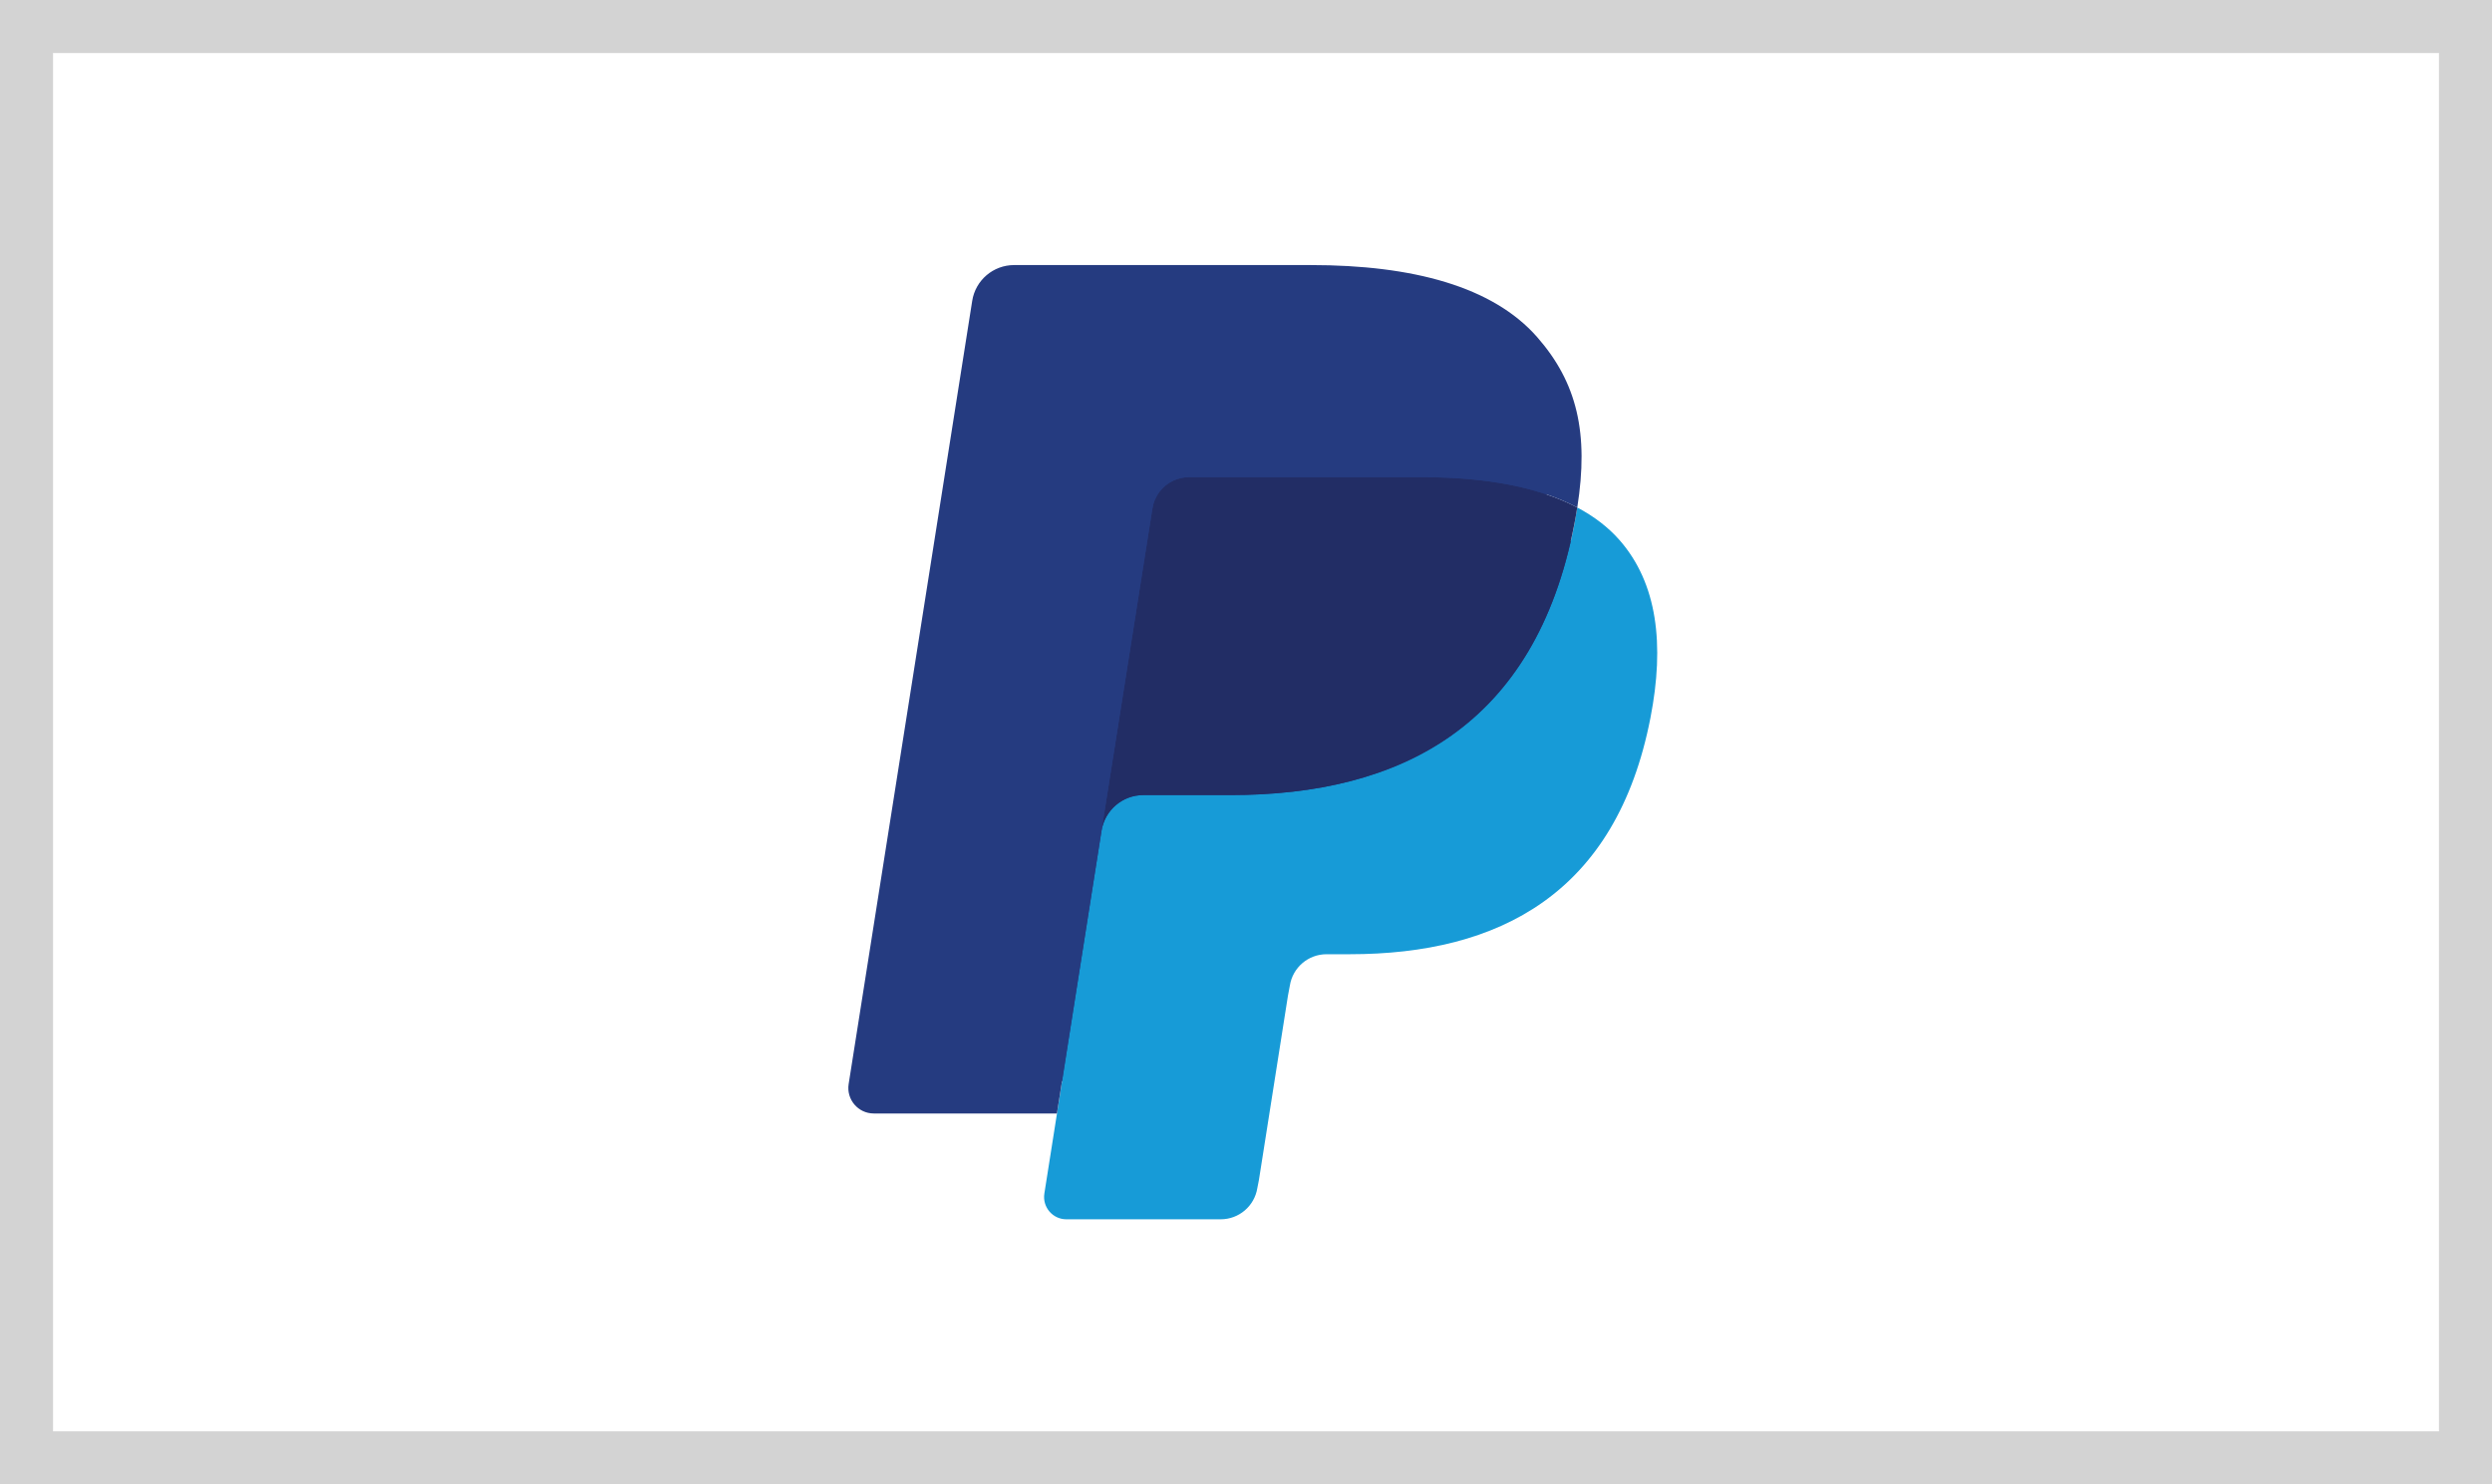 <svg width="47" height="28" viewBox="0 0 47 28" fill="none" xmlns="http://www.w3.org/2000/svg">
<rect x="0" y="0" width="47" height="28" fill="#808080" stroke="none"/>
<rect x="0.5" y="0.5" width="46" height="27" fill="white"/>
<rect x="0.5" y="0.5" width="46" height="27" stroke="#D3D3D3"/>
<path d="M20.334 22.39L20.646 20.408L19.951 20.392H16.633L18.939 5.77C18.946 5.726 18.969 5.685 19.003 5.656C19.037 5.627 19.081 5.611 19.126 5.611H24.721C26.579 5.611 27.861 5.997 28.53 6.76C28.844 7.118 29.043 7.492 29.14 7.903C29.241 8.335 29.243 8.851 29.144 9.481L29.137 9.526V9.93L29.451 10.107C29.715 10.248 29.925 10.408 30.086 10.592C30.355 10.898 30.528 11.287 30.602 11.748C30.677 12.222 30.652 12.786 30.528 13.425C30.385 14.16 30.154 14.8 29.841 15.324C29.553 15.806 29.187 16.206 28.752 16.517C28.337 16.811 27.844 17.035 27.286 17.178C26.746 17.319 26.13 17.39 25.454 17.39H25.018C24.707 17.39 24.404 17.502 24.167 17.703C23.929 17.908 23.772 18.189 23.723 18.495L23.691 18.674L23.139 22.166L23.114 22.294C23.108 22.335 23.096 22.355 23.08 22.369C23.065 22.381 23.043 22.39 23.023 22.39H20.334Z" fill="#253B80"/>
<path d="M29.748 9.573C29.731 9.68 29.712 9.789 29.691 9.901C28.953 13.69 26.429 14.998 23.204 14.998H21.563C21.169 14.998 20.837 15.284 20.775 15.673L19.935 21.004L19.697 22.514C19.657 22.77 19.854 23 20.111 23H23.023C23.367 23 23.66 22.75 23.714 22.41L23.743 22.262L24.291 18.783L24.327 18.592C24.38 18.251 24.674 18 25.018 18H25.454C28.275 18 30.483 16.855 31.128 13.541C31.398 12.156 31.258 11.001 30.545 10.188C30.329 9.942 30.061 9.739 29.748 9.573Z" fill="#179BD7"/>
<path d="M28.976 9.266C28.863 9.233 28.747 9.203 28.627 9.176C28.508 9.15 28.385 9.127 28.258 9.106C27.816 9.035 27.331 9.001 26.811 9.001H22.426C22.318 9.001 22.215 9.025 22.123 9.069C21.921 9.167 21.771 9.358 21.735 9.592L20.801 15.501L20.775 15.674C20.836 15.285 21.168 14.998 21.563 14.998H23.204C26.428 14.998 28.953 13.689 29.69 9.901C29.712 9.789 29.731 9.68 29.747 9.573C29.561 9.474 29.359 9.39 29.141 9.317C29.087 9.3 29.032 9.282 28.976 9.266Z" fill="#222D65"/>
<path d="M21.735 9.592C21.771 9.358 21.921 9.166 22.123 9.07C22.216 9.026 22.318 9.001 22.426 9.001H26.811C27.331 9.001 27.816 9.035 28.258 9.107C28.385 9.127 28.508 9.15 28.628 9.177C28.747 9.203 28.863 9.233 28.976 9.266C29.032 9.283 29.087 9.3 29.142 9.317C29.359 9.39 29.562 9.475 29.748 9.573C29.968 8.173 29.747 7.22 28.99 6.357C28.155 5.407 26.649 5 24.722 5H19.127C18.733 5 18.397 5.286 18.336 5.676L16.006 20.448C15.96 20.74 16.185 21.004 16.48 21.004H19.934L20.802 15.501L21.735 9.592Z" fill="#253B80"/>
</svg>
